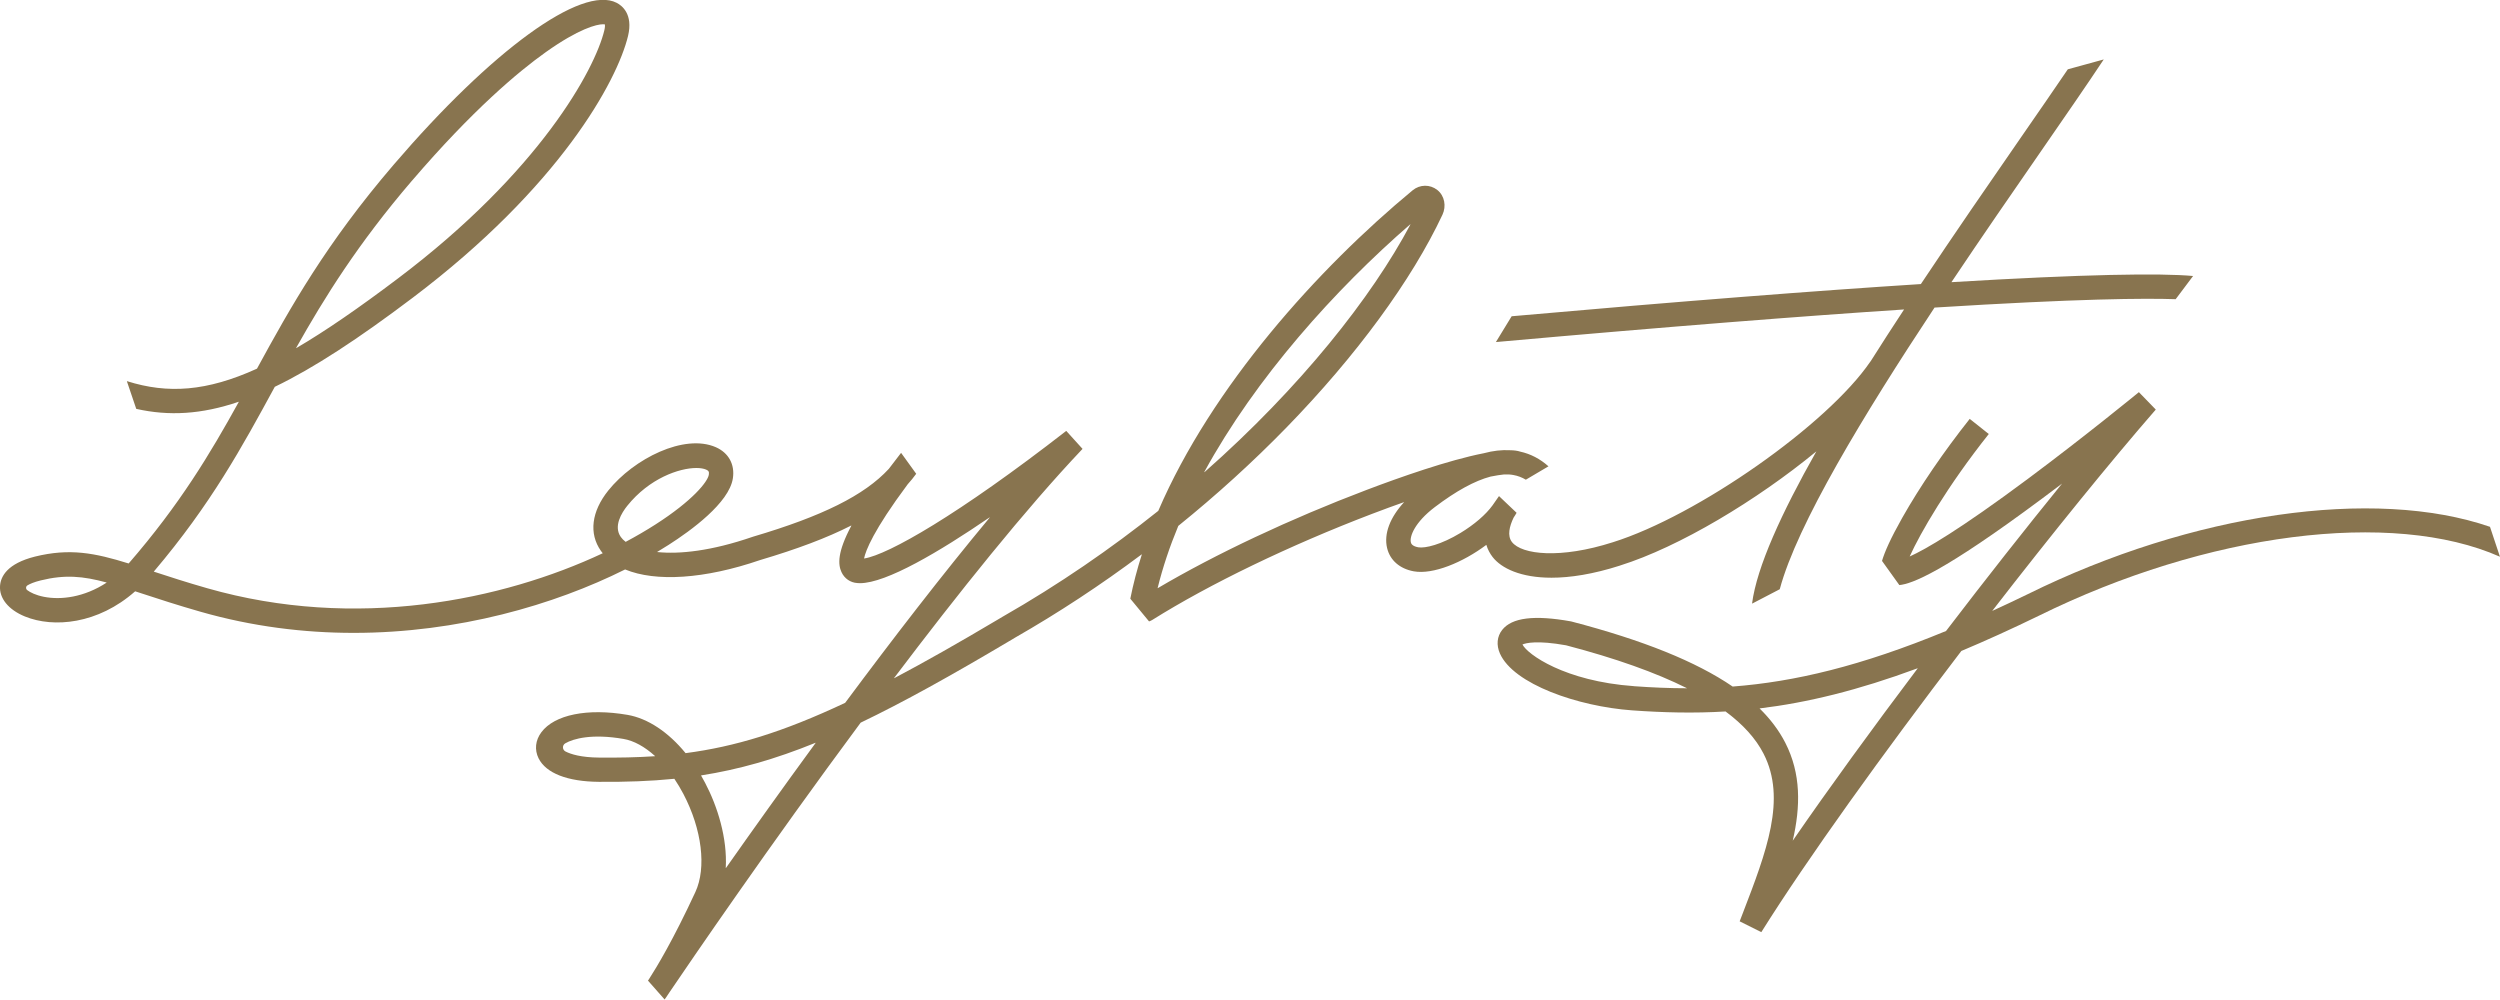 <?xml version="1.0" encoding="UTF-8" standalone="no"?><svg id="Layer_1" data-name="Layer 1" viewBox="0 0 566.93 226.66" version="1.1" sodipodi:docname="leylaty.svg" inkscape:version="1.3.2 (091e20ef0f, 2023-11-25)" xmlns:inkscape="http://www.inkscape.org/namespaces/inkscape" xmlns:sodipodi="http://sodipodi.sourceforge.net/DTD/sodipodi-0.dtd" xmlns="http://www.w3.org/2000/svg" xmlns:svg="http://www.w3.org/2000/svg"><sodipodi:namedview id="namedview2" pagecolor="#505050" bordercolor="#ffffff" borderopacity="1" inkscape:showpageshadow="0" inkscape:pageopacity="0" inkscape:pagecheckerboard="1" inkscape:deskcolor="#505050" inkscape:zoom="2.1043163" inkscape:cx="283.465" inkscape:cy="113.10087" inkscape:window-width="1920" inkscape:window-height="1043" inkscape:window-x="0" inkscape:window-y="158" inkscape:window-maximized="1" inkscape:current-layer="Layer_1"/><defs id="defs1"><style id="style1">.cls-1 { fill: #fff; }</style></defs><path class="cls-1" d="M564.67,119.47c-26.23-9.04-67.47-3.18-104.79,15.25-2.78,1.35-5.48,2.62-8.1,3.82,13.61-17.57,26.96-34.02,37.09-45.66l-3.83-3.95c-.12,.1-12.16,9.97-25.12,19.62-15.56,11.59-23.19,16-26.86,17.65,2.39-5.3,8.54-15.95,17.94-27.78l-4.32-3.43c-5.87,7.39-11.3,15.35-15.29,22.41-2.7,4.78-4.02,7.81-4.6,9.8l3.93,5.48c2.87-.28,9.9-2.89,32.4-19.64,1.52-1.13,3.02-2.26,4.5-3.38-8.29,10.2-17.34,21.69-26.31,33.43-19.37,7.99-34.38,11.52-48.39,12.6-8.31-5.68-20.31-10.5-36.48-14.73l-.21-.05c-8.29-1.49-13.39-.86-15.58,1.94-1.17,1.48-1.35,3.43-.51,5.34,3.07,6.95,17.66,12.01,29.98,12.9,7.14,.51,14.06,.68,21.19,.25,4.01,2.98,6.87,6.16,8.62,9.58,5.26,10.25,.64,22.25-4.7,36.14l-.72,1.87,4.91,2.45c10.46-16.7,27.71-40.64,45.36-63.76,5.48-2.3,11.3-4.94,17.52-7.96,38.16-18.84,80.2-24.23,104.62-13.41l-2.26-6.79Zm-194.15,36.13c-15.7-1.13-24.16-7.22-25.27-9.45,.78-.33,3.31-.99,9.9,.19,11.19,2.93,20.31,6.17,27.43,9.74-4,0-8-.18-12.06-.47Zm36.02,35.05c1.79-7.76,1.91-15.2-1.7-22.24-1.41-2.74-3.34-5.32-5.82-7.76,10.75-1.3,22.28-4.08,35.88-9.12-10.23,13.57-20.11,27.14-28.36,39.12Z" id="path1" style="fill:#88744f;fill-opacity:1"/><path class="cls-1" d="M367.4,128.24c13.4-4.2,31-14.78,44.5-25.88-7.9,13.97-13.51,26.23-14.58,34.49h.08s6.2-3.23,6.2-3.23c3.9-14.63,19.06-39.62,35.1-63.87,32.67-2.04,47.81-2.14,54.68-1.9l3.95-5.26c-7.32-.68-24.61-.42-54.8,1.4,7.05-10.53,14.11-20.74,20.32-29.71,5.62-8.13,10.48-15.15,14.22-20.8l-8.15,2.24c-3.07,4.52-6.64,9.69-10.61,15.42-7.13,10.31-15.03,21.74-22.71,33.28-23.51,1.5-54.05,3.86-92.8,7.3l-3.56,5.83v.02c39.98-3.58,70.01-5.91,92.55-7.39-2.6,3.95-5.15,7.9-7.62,11.81h-.02c-9.7,14.26-39.17,34.95-58.41,40.98-11.89,3.81-20.66,2.82-22.88-.06-1.09-1.42-.57-3.55,.39-5.54,.25-.36,.47-.72,.67-1.08l-3.99-3.79-1.47,2.11c-1.52,2.09-4.13,4.35-7.27,6.25-4.36,2.64-8.02,3.53-9.58,3.25-1.47-.27-1.62-.92-1.67-1.14-.31-1.31,.87-4.51,5.43-7.97,4.83-3.66,9.05-5.97,12.63-6.92,1.25-.25,2.28-.41,3.09-.49,.74-.03,1.44,0,2.11,.13,1.01,.18,1.94,.54,2.82,1.06l5.13-3.03c-1.9-1.7-4.06-2.82-6.43-3.34-.61-.2-1.37-.3-2.27-.31-1.88-.11-3.86,.11-5.97,.68-8,1.56-19.12,5.49-26.53,8.3-17.34,6.57-34.31,14.57-47.39,22.29-.02,.01-.05,0-.04-.03,1.16-4.7,2.74-9.4,4.68-14.07,0,0,0,0,0-.01,8.67-7,16.9-14.48,24.53-22.31,15.84-16.27,28.4-33.39,35.38-48.26,.9-1.93,.5-4.29-1.17-5.61-1.66-1.31-3.96-1.27-5.59,.07-21.44,17.72-45.56,44.51-57.68,72.68,0,0,0,0,0,.01-10.69,8.54-22.51,16.7-35.32,24.02l-1.28,.76c-8.71,5.17-16.37,9.52-23.27,13.16-.03,.01-.05-.02-.04-.04,14.5-19.18,29.8-38.31,42.71-51.93,.01-.01,.01-.03,0-.04l-3.66-4.04s-.03-.01-.04,0c-24.49,19.04-40.38,28.06-45.79,28.92-.02,0-.04-.01-.03-.03,.35-1.72,2.07-6.31,9.88-16.79,0,0,0,0,0,0,.7-.77,1.34-1.57,1.94-2.39l-3.43-4.75c-.99,1.27-1.92,2.48-2.78,3.63,0,0,0,0,0,0-5.54,6.01-15.12,10.75-30.78,15.38l-.12,.04c-9.38,3.23-16.57,3.96-21.6,3.45-.03,0-.03-.04,0-.05,.88-.52,1.73-1.05,2.56-1.58,5.07-3.24,13.71-9.51,14.57-15.07,.49-3.15-.95-5.79-3.84-7.07-7.19-3.17-18.63,2.62-24.4,9.8-3.83,4.77-4.45,9.77-1.68,13.7,.13,.19,.27,.37,.41,.54-22.69,10.66-55.98,17.58-89.69,7.93-4.73-1.35-8.63-2.62-12.08-3.75-.02,0-.03-.03-.01-.05,12.98-15.32,19.98-28.21,27.41-41.87,0,0,0,0,.01-.01,8.82-4.25,18.93-10.87,31.3-20.22,33.29-25.14,46.34-49.12,48.8-59.34,1.2-4.98-1.41-6.92-2.59-7.52-7.94-4.06-28.26,10.7-50.57,36.73-15.3,17.85-23.4,32.32-30.98,46.23,0,0,0,.01-.01,.01-11.4,5.18-20.22,5.75-29.45,2.84-.02,0-.04,.01-.04,.04l2.11,6.22s.01,.02,.02,.02c7.4,1.66,14.76,1.26,23.2-1.61,.02,0,.05,.02,.03,.04-6.48,11.73-13.36,23.24-24.95,36.61-.02,0-.03,0-.04,.01-7.68-2.39-13.35-3.5-21.24-1.55C1.67,127.8,.17,130.69,.01,132.84c-.21,2.83,1.9,5.43,5.64,6.96,6.49,2.65,16.57,1.75,24.99-5.7,0,0,.02,0,.03,0,.52,.17,1.05,.34,1.6,.52,3.72,1.22,7.94,2.6,13.18,4.1,11.77,3.37,23.48,4.8,34.75,4.8,23.72,0,45.48-6.35,61.55-14.38,0,0,.02,0,.02,0,6.9,2.86,17.98,2.2,30.62-2.14,8.37-2.48,15.16-5.03,20.63-7.82,.02-.01,.05,.02,.04,.04-3.21,6.03-3.03,8.79-2.24,10.51,.67,1.46,2.01,2.39,3.59,2.49,.19,.02,.39,.03,.6,.03,5.97,0,18.03-7.14,29.38-14.91,.03-.02,.06,.01,.04,.04-10.77,12.94-22.14,27.7-32.78,42.01,0,0,0,0-.01,0-14.16,6.67-25.05,9.95-36.15,11.4,0,0-.02,0-.03-.01-3.9-4.76-8.54-7.87-13.16-8.67-9.07-1.56-16.56-.05-19.54,3.95-1.36,1.82-1.58,3.97-.63,5.9,1.68,3.38,6.54,5.28,13.68,5.34,6.1,.05,11.7-.15,17.09-.69,.01,0,.02,0,.03,.01,.73,1.08,1.42,2.24,2.06,3.46,4.19,7.99,5.25,16.71,2.7,22.21-5.01,10.82-8.79,17.07-10.47,19.67-.08,.12-.14,.2-.18,.27,0,0,0,0,0,0,0,0,0,0,0,0-.06,.09-.09,.13-.1,.15,0,0,0,0,0,0l3.75,4.25s.03,.01,.04,0c.09-.13,.51-.7,1.2-1.77,4.6-6.78,22.43-32.92,43.25-60.99,0,0,0,0,.01,0,9.61-4.61,20.49-10.65,33.69-18.49l1.24-.74c9.86-5.64,19.52-11.99,28.77-18.92,.02-.02,.05,0,.04,.03-1.07,3.34-1.94,6.68-2.61,10.02l4.25,5.15c.26-.09,.51-.19,.74-.34,13-8.15,31.14-16.91,49.76-24.02,2.6-.99,5.05-1.89,7.35-2.7-3.21,3.49-4.63,7.19-3.87,10.41,.66,2.78,2.87,4.71,6.05,5.29,4.34,.79,11.11-1.99,16.46-6,.33,1.1,.84,2,1.41,2.74,1.99,2.58,6.41,4.71,13.36,4.71,4.24,0,9.42-.79,15.56-2.76Zm-47.61-77.36s.06,0,.05,.04c-8.79,16.52-24.87,36.88-46.69,56.15-.02,.02-.06,0-.05-.04,11.7-21.42,29.73-41.43,46.69-56.15Zm-226.37-9.89c13.75-16.04,24.08-24.7,30.33-29.15,7.52-5.35,11.57-6.34,13.01-6.34,.18,0,.32,.02,.42,.04,.03,.21,.03,.65-.14,1.36-2.13,8.85-14.64,31.98-46.76,56.22-8.86,6.69-16.41,11.91-23.08,15.81-.03,.02-.05-.01-.04-.04,6.44-11.45,14-23.6,26.26-37.91ZM24.15,132.14c-5.08,3.32-10.34,3.96-14.19,3.2-1.88-.37-3.1-1-3.78-1.51-.37-.28-.35-.84,.04-1.08,.54-.33,1.47-.75,3.02-1.13,5.47-1.35,9.57-.98,14.91,.47,.03,0,.03,.04,0,.06Zm117.75-9.27s-.02,0-.03,0c-.46-.35-.82-.72-1.09-1.1-1.71-2.43,.19-5.48,1.47-7.07,5-6.23,11.78-8.57,15.67-8.57,.91,0,1.66,.13,2.2,.36,.6,.27,.72,.5,.62,1.17-.25,1.58-3.67,5.88-12.09,11.27-2.09,1.34-4.35,2.66-6.75,3.94Zm6.6,48.62c-4.03,.27-8.19,.35-12.61,.31-4.11-.03-6.44-.76-7.66-1.39-.74-.39-.76-1.43-.03-1.85,1.83-1.06,6.04-2.23,13.2-.99,2.35,.4,4.81,1.77,7.13,3.87,.02,.02,0,.05-.02,.05Zm16.13,25.35s-.05,.01-.05-.02c.38-6.76-1.86-13.93-4.68-19.29-.29-.56-.6-1.11-.91-1.65-.01-.02,0-.04,.02-.04,8.49-1.33,16.73-3.66,25.91-7.39,.03-.01,.05,.02,.03,.04-7.49,10.24-14.44,19.98-20.32,28.34Z" id="path2" style="fill:#88744f;fill-opacity:1"/></svg>